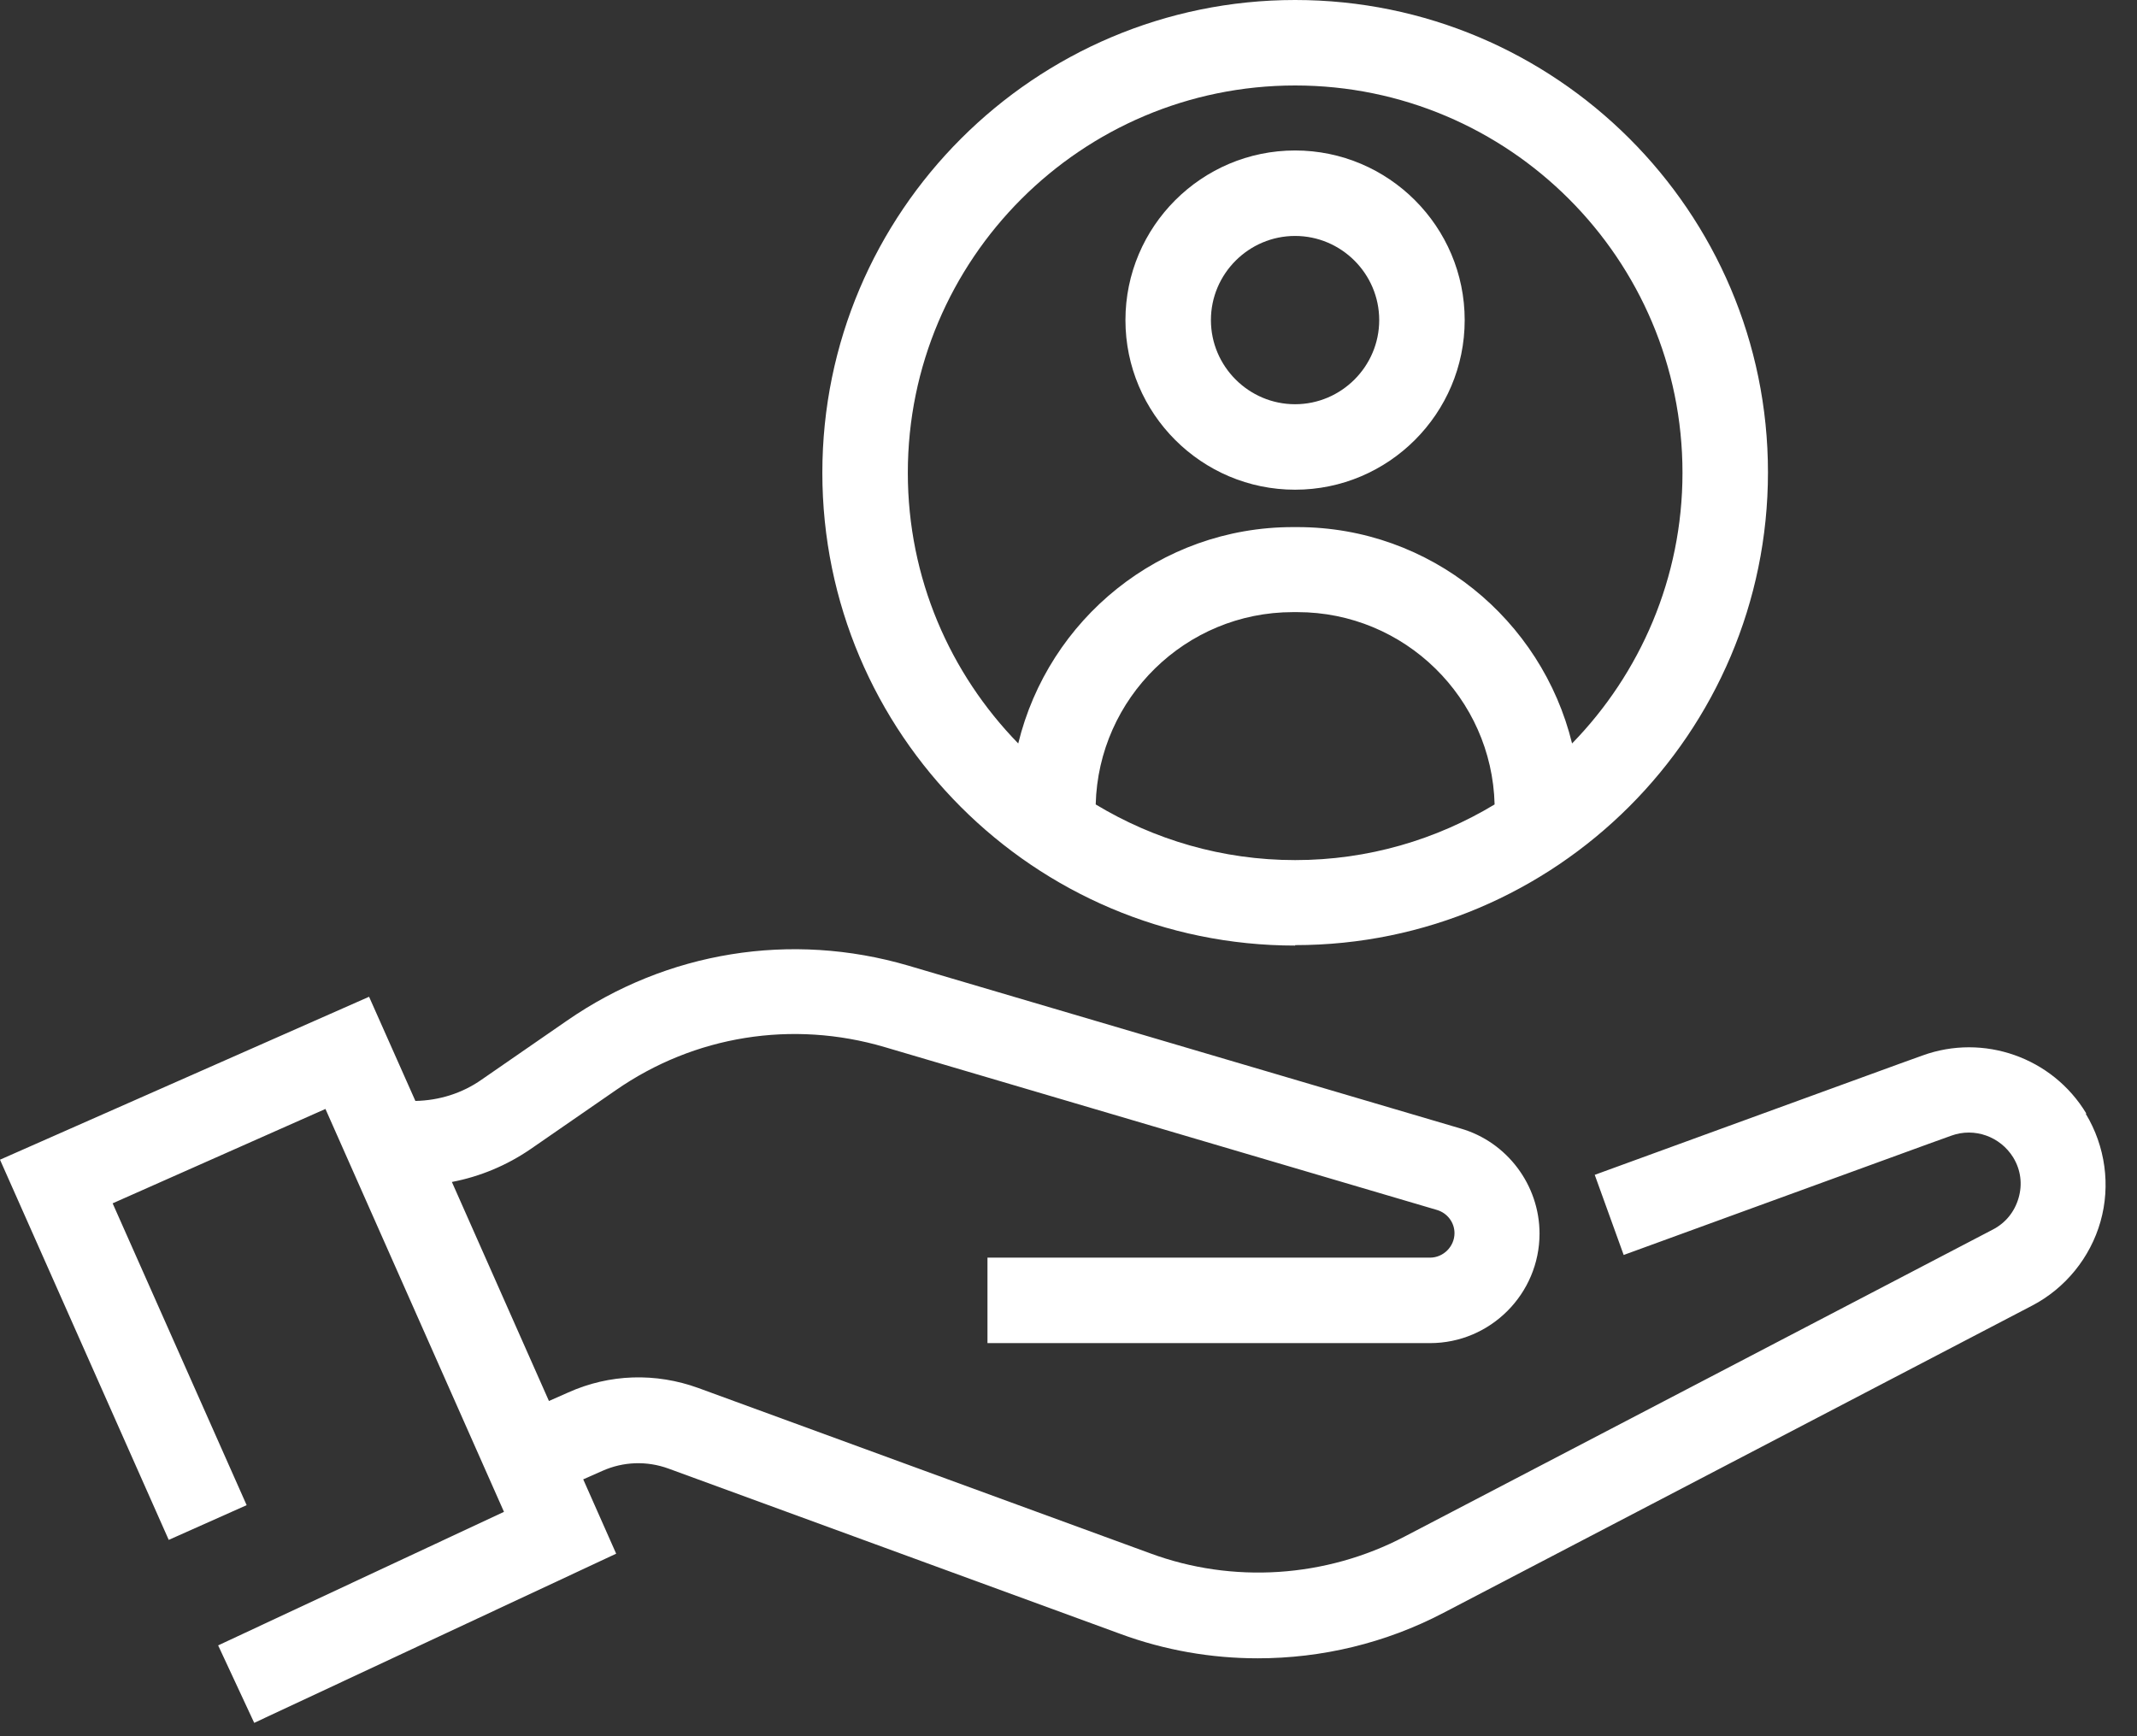 <svg width="48" height="39" viewBox="0 0 48 39" fill="none" xmlns="http://www.w3.org/2000/svg">
<rect x="0" y="0" width="48" height="39" fill="#333333" stroke="none"/>
<g clip-path="url(#clip0_311_39)">
<path d="M46.86 25.01C46.1 23.75 44.55 23.21 43.18 23.71L42.68 23.89C40.38 24.73 36.91 25.99 35.82 26.39L36.47 28.19C37.56 27.79 41.03 26.53 43.33 25.69L43.83 25.51C44.35 25.32 44.93 25.53 45.22 26C45.39 26.28 45.43 26.6 45.34 26.91C45.25 27.22 45.05 27.47 44.76 27.62L31.54 34.52C29.78 35.44 27.69 35.58 25.83 34.89L15.69 31.18C14.73 30.83 13.69 30.86 12.76 31.28L12.33 31.47L10.15 26.55C10.78 26.43 11.38 26.18 11.92 25.81L13.83 24.49C15.6 23.26 17.8 22.91 19.87 23.52L32.28 27.18C32.51 27.25 32.67 27.46 32.67 27.7C32.67 28 32.42 28.25 32.12 28.25H22.18V30.17H32.12C33.48 30.17 34.58 29.06 34.58 27.71C34.58 26.62 33.85 25.65 32.81 25.35L20.4 21.69C17.77 20.92 14.98 21.37 12.73 22.93L10.82 24.25C10.38 24.56 9.86 24.72 9.33 24.73L8.29 22.39L0 26.05L3.79 34.59L5.54 33.81L2.53 27.03L7.31 24.91L11.32 33.96L4.9 36.96L5.71 38.7L13.84 34.9L13.1 33.23L13.53 33.04C14 32.83 14.53 32.81 15.02 32.99L25.16 36.7C26.16 37.07 27.21 37.25 28.25 37.25C29.69 37.25 31.12 36.91 32.42 36.23L45.64 29.33C46.39 28.94 46.95 28.25 47.18 27.44C47.41 26.63 47.29 25.75 46.85 25.02L46.86 25.01Z" fill="white"/>
<path d="M29.091 21.23C34.941 21.23 39.711 16.47 39.711 10.61C39.711 4.75 34.941 0 29.091 0C23.241 0 18.471 4.76 18.471 10.62C18.471 16.48 23.231 21.24 29.091 21.24V21.23ZM24.611 18.07C24.671 15.68 26.631 13.75 29.041 13.75H29.141C31.551 13.75 33.511 15.68 33.571 18.07C32.261 18.86 30.731 19.32 29.091 19.32C27.451 19.32 25.921 18.86 24.611 18.07ZM29.091 1.92C33.891 1.92 37.791 5.82 37.791 10.62C37.791 12.98 36.841 15.13 35.311 16.7C34.631 13.92 32.131 11.84 29.141 11.84H29.041C26.051 11.84 23.551 13.91 22.871 16.7C21.341 15.13 20.391 12.99 20.391 10.62C20.391 5.82 24.291 1.92 29.091 1.92Z" fill="white"/>
<path d="M29.089 11C31.189 11 32.899 9.29 32.899 7.19C32.899 5.09 31.189 3.38 29.089 3.38C26.989 3.38 25.279 5.09 25.279 7.19C25.279 9.29 26.989 11 29.089 11ZM29.089 5.3C30.129 5.3 30.979 6.15 30.979 7.19C30.979 8.23 30.129 9.08 29.089 9.08C28.049 9.08 27.199 8.23 27.199 7.19C27.199 6.15 28.049 5.3 29.089 5.3Z" fill="white"/>
</g>
<defs>
<clipPath id="clip0_311_39">
<rect width="47.3" height="38.69" fill="white"/>
</clipPath>
</defs>
</svg>

